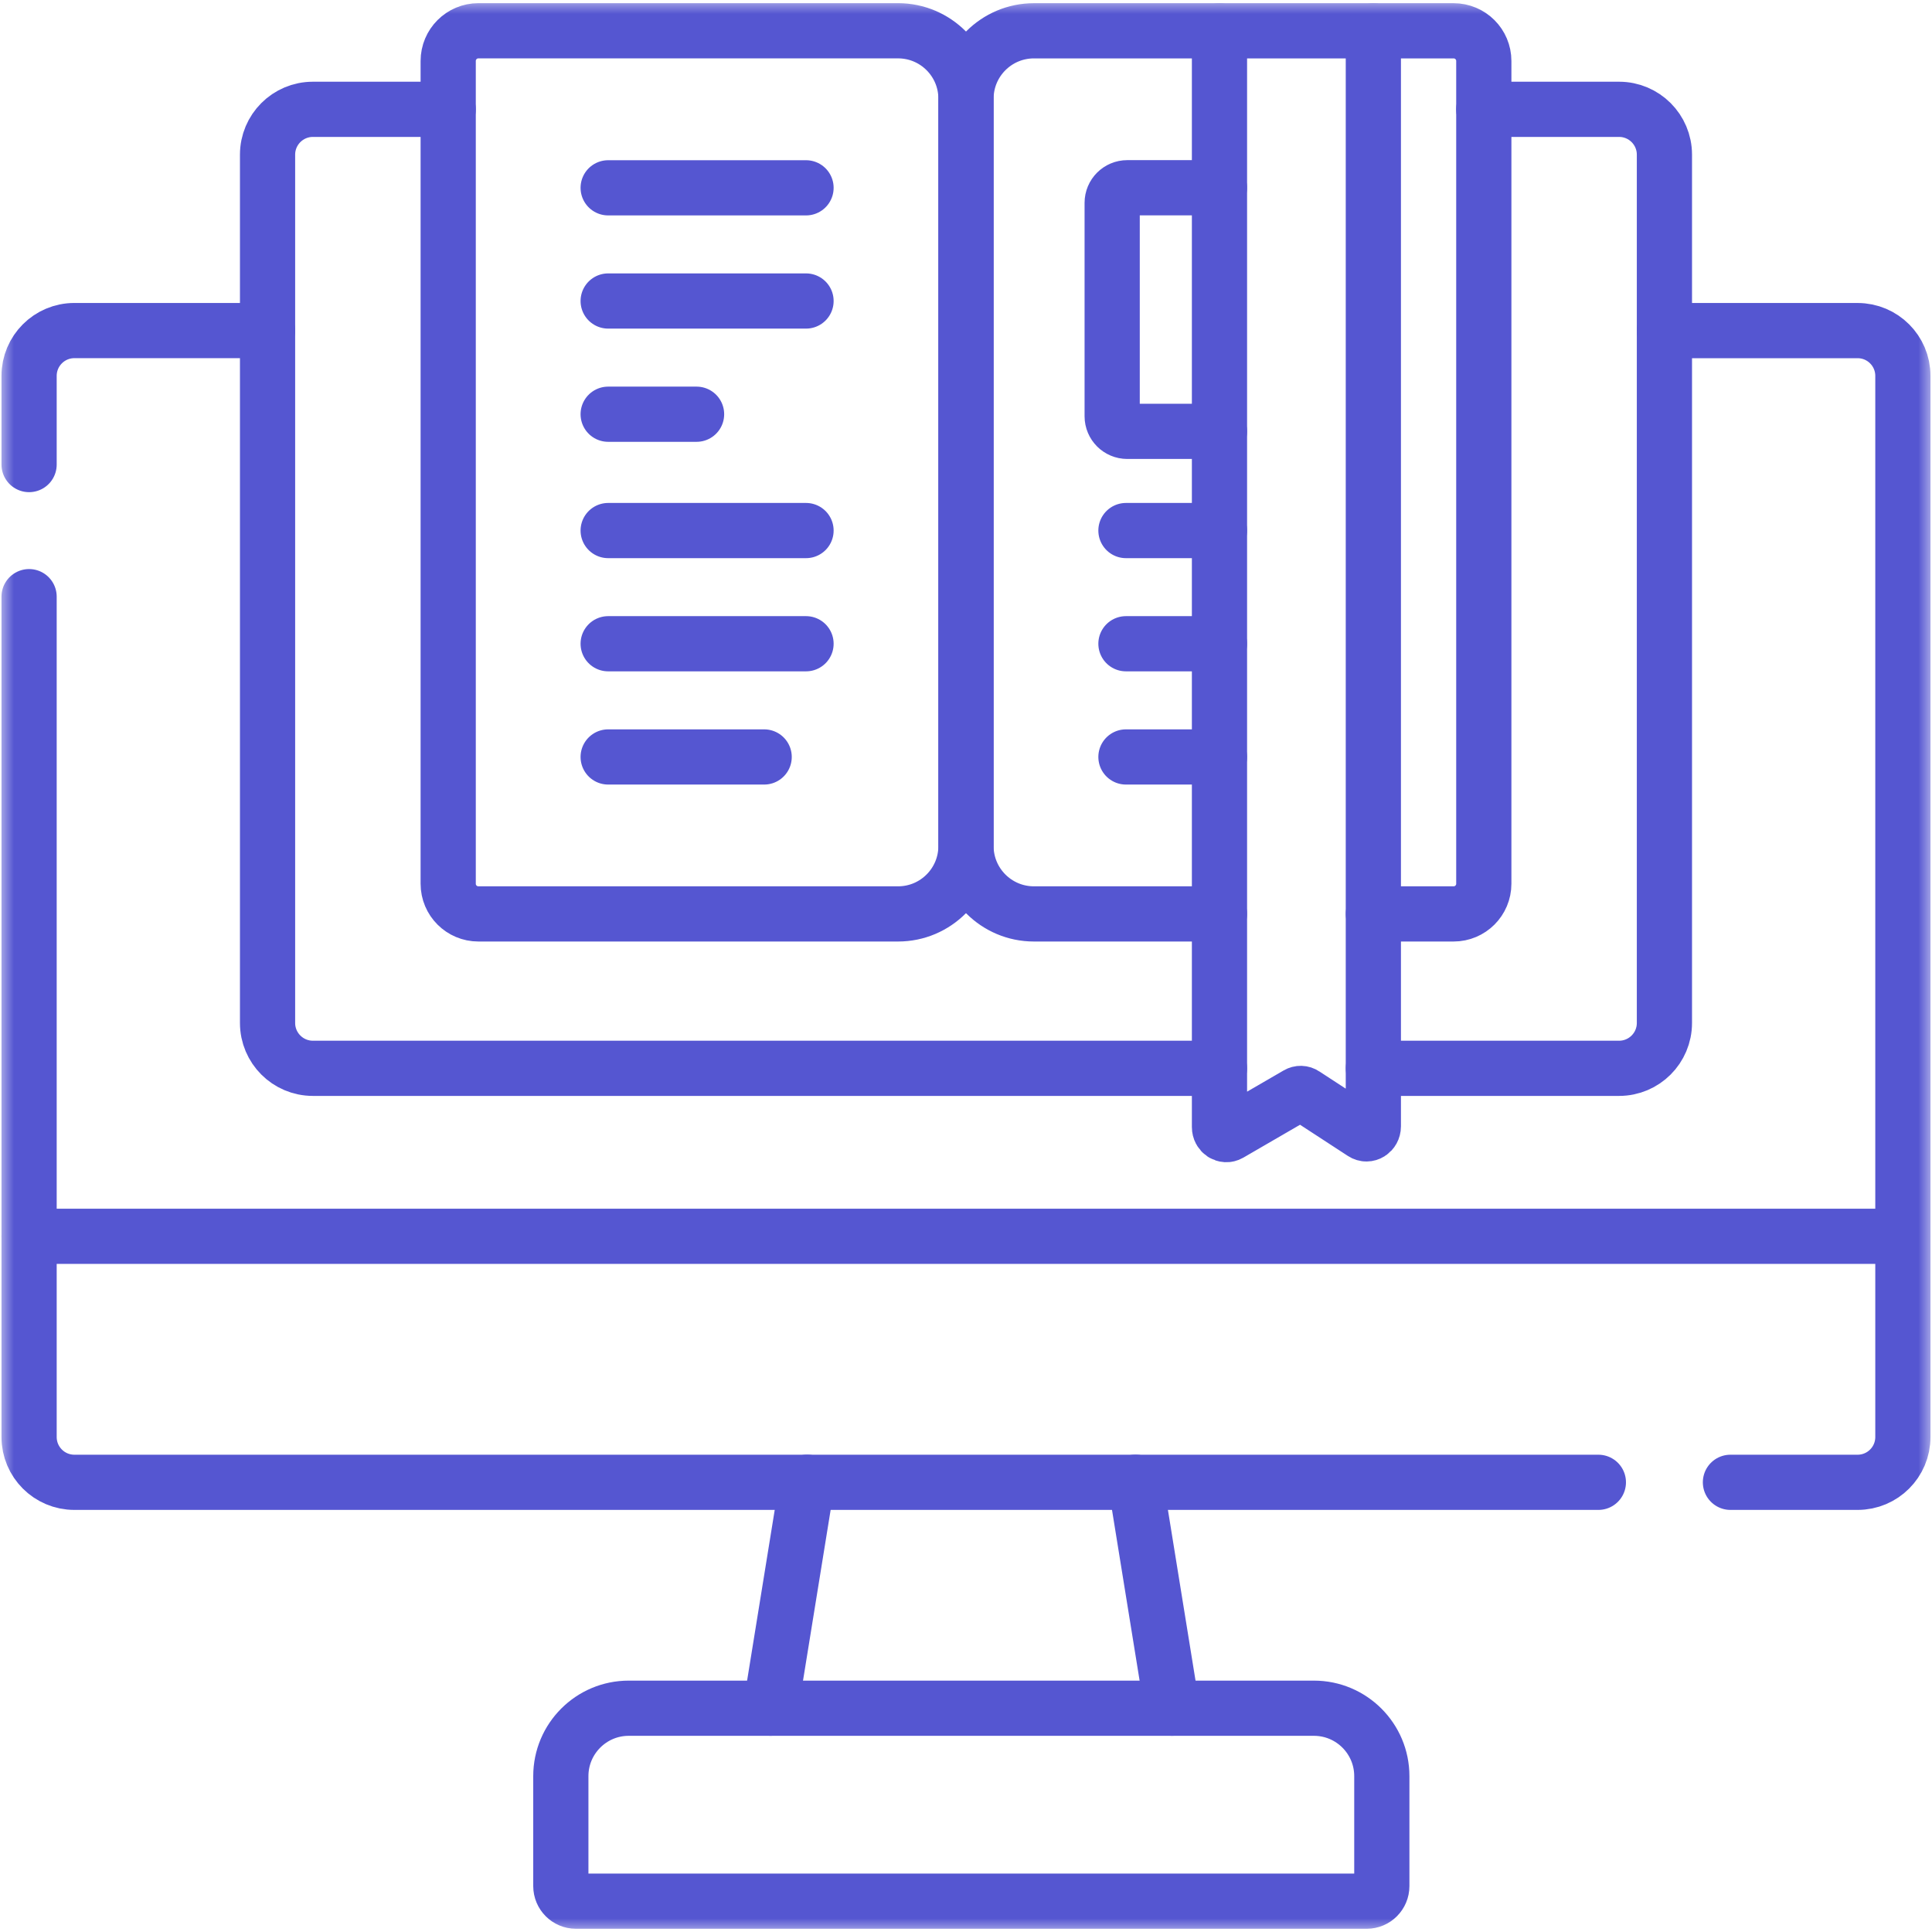 <svg width="70" height="70" viewBox="0 0 70 70" fill="none" xmlns="http://www.w3.org/2000/svg">
<g clip-path="url(#clip0_1656_4976)">
<mask id="mask0_1656_4976" style="mask-type:luminance" maskUnits="userSpaceOnUse" x="0" y="0" width="70" height="70">
<path d="M0 7.62939e-06H70V70H0V7.62939e-06Z" fill="white"/>
</mask>
<g mask="url(#mask0_1656_4976)">
<path d="M1.054 21.618V52.066C1.054 52.973 1.788 53.707 2.694 53.707H57.912" stroke="#5556D1" stroke-width="2" stroke-miterlimit="10" stroke-linecap="round" stroke-linejoin="round"/>
<path d="M1.054 16.832V13.618C1.054 12.713 1.788 11.977 2.694 11.977H9.694" stroke="#5556D1" stroke-width="2" stroke-miterlimit="10" stroke-linecap="round" stroke-linejoin="round"/>
<path d="M60.305 11.978H67.305C68.211 11.978 68.945 12.713 68.945 13.618V52.066C68.945 52.973 68.211 53.707 67.305 53.707H62.697" stroke="#5556D1" stroke-width="2" stroke-miterlimit="10" stroke-linecap="round" stroke-linejoin="round"/>
<path d="M49.519 68.883H20.867C20.565 68.883 20.32 68.638 20.32 68.336V64.353C20.32 62.994 21.422 61.892 22.781 61.892H47.605C48.964 61.892 50.066 62.994 50.066 64.353V68.336C50.066 68.638 49.821 68.883 49.519 68.883Z" stroke="#5556D1" stroke-width="2" stroke-miterlimit="10" stroke-linecap="round" stroke-linejoin="round"/>
<path d="M68.945 44.793H1.054" stroke="#5556D1" stroke-width="2" stroke-miterlimit="10" stroke-linecap="round" stroke-linejoin="round"/>
<path d="M42.465 61.891L41.141 53.704" stroke="#5556D1" stroke-width="2" stroke-miterlimit="10" stroke-linecap="round" stroke-linejoin="round"/>
<path d="M29.245 53.704L27.92 61.891" stroke="#5556D1" stroke-width="2" stroke-miterlimit="10" stroke-linecap="round" stroke-linejoin="round"/>
<path d="M16.239 3.961H11.335C10.43 3.961 9.694 4.697 9.694 5.602V37.066C9.694 37.971 10.43 38.707 11.335 38.707H44.183" stroke="#5556D1" stroke-width="2" stroke-miterlimit="10" stroke-linecap="round" stroke-linejoin="round"/>
<path d="M53.76 3.961H58.664C59.569 3.961 60.305 4.697 60.305 5.602V37.066C60.305 37.971 59.569 38.707 58.664 38.707H49.76" stroke="#5556D1" stroke-width="2" stroke-miterlimit="10" stroke-linecap="round" stroke-linejoin="round"/>
<path d="M32.538 33.113H17.333C16.729 33.113 16.239 32.624 16.239 32.02V2.209C16.239 1.605 16.729 1.115 17.333 1.115H32.538C33.898 1.115 34.999 2.217 34.999 3.576V30.652C34.999 32.011 33.898 33.113 32.538 33.113Z" stroke="#5556D1" stroke-width="2" stroke-miterlimit="10" stroke-linecap="round" stroke-linejoin="round"/>
<path d="M49.76 33.113H52.667C53.271 33.113 53.761 32.624 53.761 32.02V2.209C53.761 1.605 53.271 1.116 52.667 1.116H49.76H44.183H37.461C36.102 1.116 35 2.218 35 3.577V30.652C35 32.011 36.102 33.113 37.461 33.113H44.183" stroke="#5556D1" stroke-width="2" stroke-miterlimit="10" stroke-linecap="round" stroke-linejoin="round"/>
<path d="M44.184 1.117V40.836C44.184 41.042 44.383 41.173 44.548 41.078L47.011 39.649C47.088 39.604 47.18 39.606 47.253 39.656L49.384 41.045C49.549 41.153 49.759 41.021 49.759 40.809V1.117" stroke="#5556D1" stroke-width="2" stroke-miterlimit="10" stroke-linecap="round" stroke-linejoin="round"/>
<path d="M44.183 15.629H40.843C40.541 15.629 40.296 15.384 40.296 15.082V7.349C40.296 7.047 40.541 6.802 40.843 6.802H44.183" stroke="#5556D1" stroke-width="2" stroke-miterlimit="10" stroke-linecap="round" stroke-linejoin="round"/>
<path d="M22.035 6.805H29.204" stroke="#5556D1" stroke-width="2" stroke-miterlimit="10" stroke-linecap="round" stroke-linejoin="round"/>
<path d="M22.035 10.906H29.204" stroke="#5556D1" stroke-width="2" stroke-miterlimit="10" stroke-linecap="round" stroke-linejoin="round"/>
<path d="M22.035 15.008H25.238" stroke="#5556D1" stroke-width="2" stroke-miterlimit="10" stroke-linecap="round" stroke-linejoin="round"/>
<path d="M22.035 19.223H29.204" stroke="#5556D1" stroke-width="2" stroke-miterlimit="10" stroke-linecap="round" stroke-linejoin="round"/>
<path d="M22.035 23.324H29.204" stroke="#5556D1" stroke-width="2" stroke-miterlimit="10" stroke-linecap="round" stroke-linejoin="round"/>
<path d="M22.035 27.426H27.687" stroke="#5556D1" stroke-width="2" stroke-miterlimit="10" stroke-linecap="round" stroke-linejoin="round"/>
<path d="M44.183 19.223H40.795" stroke="#5556D1" stroke-width="2" stroke-miterlimit="10" stroke-linecap="round" stroke-linejoin="round"/>
<path d="M44.183 23.324H40.795" stroke="#5556D1" stroke-width="2" stroke-miterlimit="10" stroke-linecap="round" stroke-linejoin="round"/>
<path d="M44.183 27.426H40.795" stroke="#5556D1" stroke-width="2" stroke-miterlimit="10" stroke-linecap="round" stroke-linejoin="round"/>
</g>
</g>
<defs>
<clipPath id="clip0_1656_4976">
<rect width="70" height="70" fill="white"/>
</clipPath>
</defs>
</svg>
